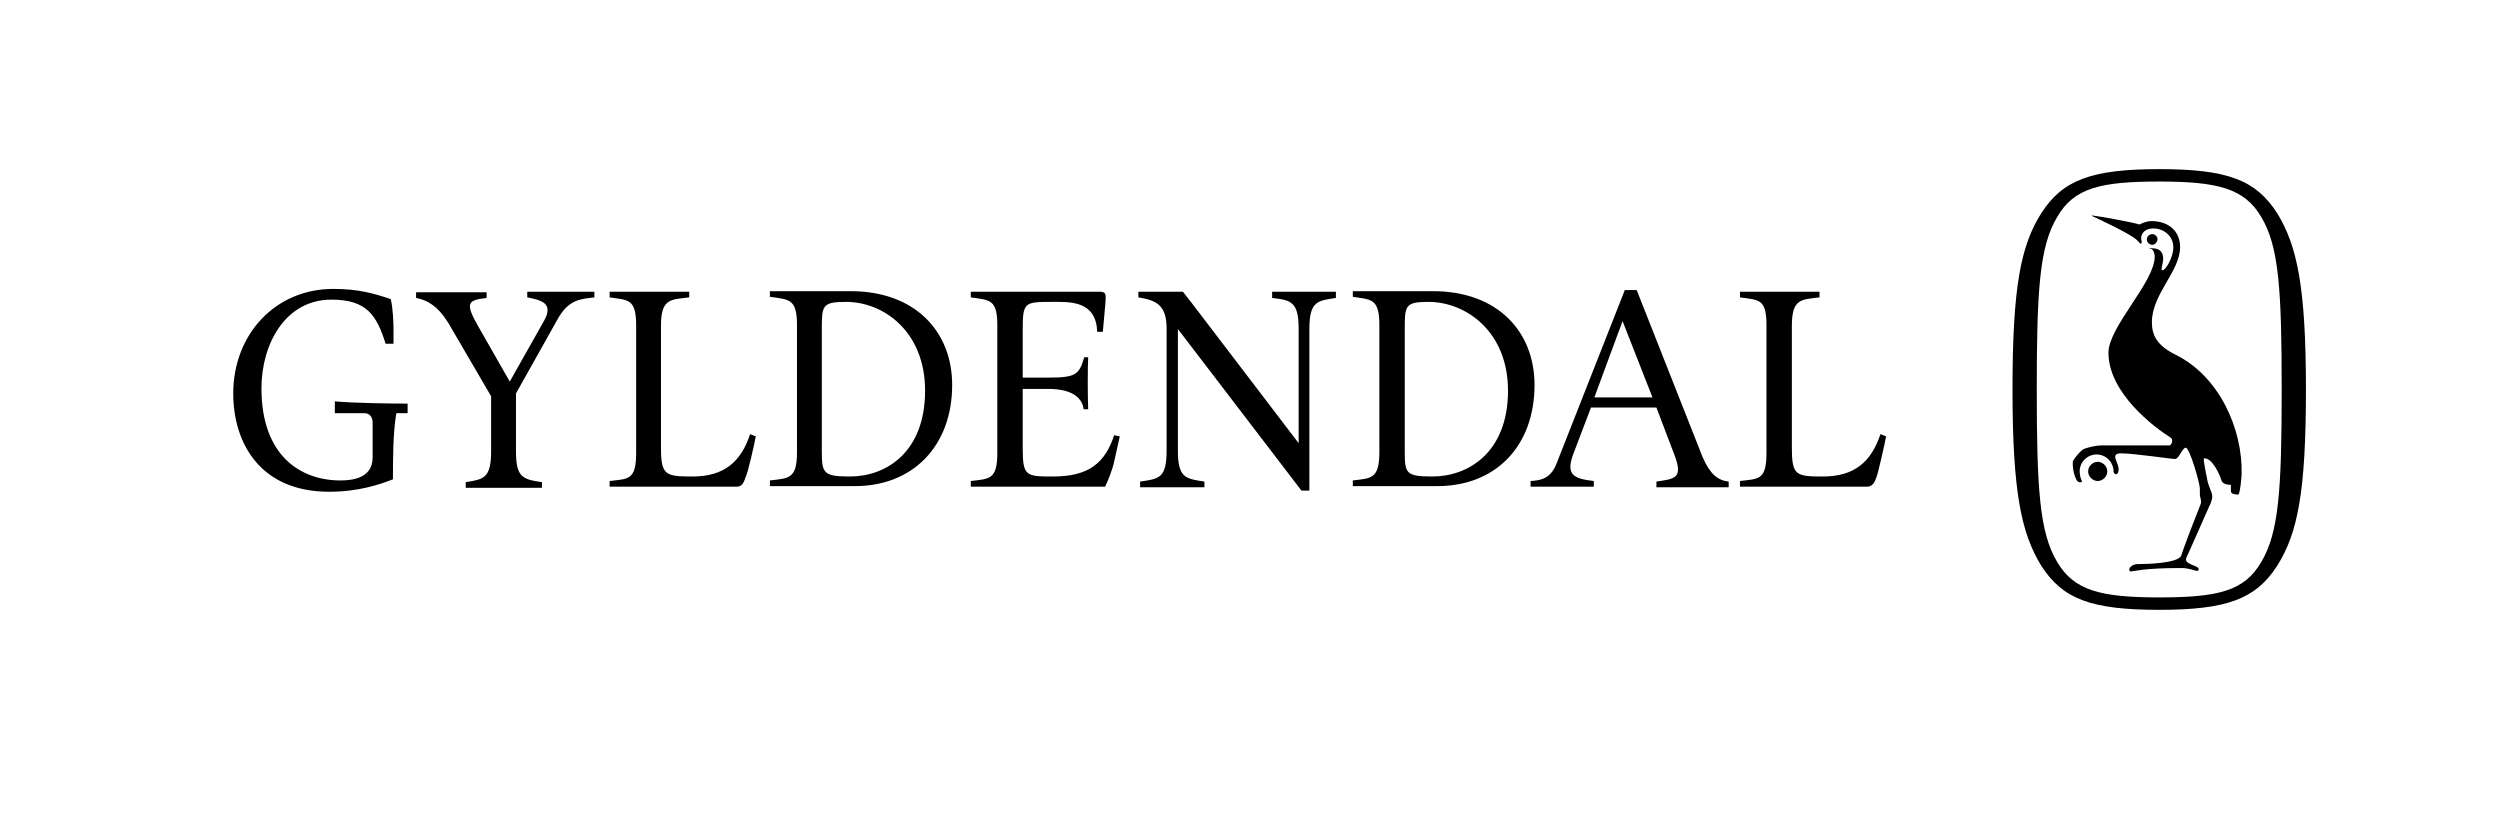 <svg xmlns="http://www.w3.org/2000/svg" xmlns:xlink="http://www.w3.org/1999/xlink" width="600" zoomAndPan="magnify" viewBox="0 0 450 150" height="200" preserveAspectRatio="xMidYMid meet" version="1.2"><g id="129c2a562c"><path style=" stroke:none;fill-rule:nonzero;fill:#000000;fill-opacity:1;" d="M 166.516 70.309 C 166.516 81.496 159.406 85.77 153.008 85.77 C 148.129 85.77 147.926 85.16 147.926 81.09 L 147.926 59.73 C 147.926 55.055 147.824 54.34 152.293 54.34 C 159.102 54.34 166.516 59.73 166.516 70.309 M 271.441 70.309 C 271.441 81.496 264.23 85.77 257.832 85.77 C 252.957 85.77 252.855 85.16 252.855 81.09 L 252.855 59.73 C 252.855 55.055 252.754 54.34 257.121 54.34 C 263.926 54.34 271.441 59.73 271.441 70.309 M 73.371 74.379 L 73.371 72.648 C 70.02 72.648 63.418 72.547 60.27 72.242 L 60.27 74.379 L 65.652 74.379 C 66.465 74.379 67.074 74.988 67.074 76.105 L 67.074 82.312 C 67.074 84.855 65.449 86.48 61.285 86.48 C 54.07 86.48 47.062 82.008 47.062 69.902 C 47.062 61.969 51.328 53.934 59.66 53.934 C 65.957 53.934 67.785 56.68 69.41 61.867 L 70.832 61.867 L 70.832 59.324 C 70.832 58.207 70.73 55.258 70.324 53.832 C 67.277 52.816 64.535 52.004 59.965 52.004 C 49.602 52.004 41.984 60.141 41.984 70.82 C 41.984 79.668 46.758 88.516 59.25 88.516 C 64.535 88.516 68.395 87.195 70.73 86.277 C 70.73 82.719 70.73 77.938 71.34 74.379 Z M 106.992 53.527 L 106.992 52.512 L 94.906 52.512 L 94.906 53.527 C 97.445 54.035 99.68 54.547 97.953 57.699 L 91.758 68.684 L 86.066 58.715 C 83.629 54.445 84.238 54.035 87.59 53.629 L 87.59 52.613 L 74.895 52.613 L 74.895 53.629 C 77.535 54.137 79.465 55.766 81.395 59.324 L 88.402 71.328 L 88.402 81.191 C 88.402 86.074 87.082 86.277 83.832 86.785 L 83.832 87.805 L 97.547 87.805 L 97.547 86.785 C 94.094 86.277 92.875 85.973 92.875 81.191 L 92.875 70.82 L 100.289 57.598 C 102.32 53.832 104.555 53.832 106.992 53.527 M 136.043 78.547 L 135.027 78.141 C 133.402 83.023 130.457 85.77 124.668 85.77 C 119.789 85.77 118.977 85.566 118.977 80.582 L 118.977 58.613 C 118.977 53.73 120.703 53.934 124.059 53.527 L 124.059 52.512 L 109.734 52.512 L 109.734 53.527 C 113.086 54.035 114.508 53.73 114.508 58.613 L 114.508 81.496 C 114.508 86.48 113.086 86.176 109.734 86.582 L 109.734 87.602 L 132.59 87.602 C 133.707 87.602 133.91 86.684 134.215 85.871 C 134.621 85.16 135.84 79.668 136.043 78.547 M 171.391 69.293 C 171.391 59.73 164.789 52.41 153.109 52.41 L 138.582 52.41 L 138.582 53.426 C 142.035 53.934 143.457 53.73 143.457 58.512 L 143.457 81.395 C 143.457 86.277 141.934 86.074 138.582 86.48 L 138.582 87.5 L 153.414 87.5 C 164.281 87.703 171.391 80.277 171.391 69.293 M 201.559 78.547 L 200.543 78.344 C 198.918 83.328 195.973 85.77 189.574 85.77 C 184.801 85.77 184.09 85.77 184.09 80.887 L 184.09 70.004 L 188.66 70.004 C 193.434 70.004 194.855 71.938 195.059 73.668 L 195.871 73.668 C 195.77 70.82 195.77 66.648 195.871 64.309 L 195.16 64.309 C 194.246 67.461 193.637 67.969 188.66 67.969 L 184.09 67.969 L 184.09 59.324 C 184.09 54.445 184.395 54.34 189.27 54.34 C 192.52 54.34 197.293 54.035 197.496 59.73 L 198.512 59.73 C 198.613 58.309 199.02 54.445 199.02 53.832 C 199.02 52.918 199.02 52.512 197.902 52.512 L 174.742 52.512 L 174.742 53.527 C 178.195 54.035 179.516 53.832 179.516 58.613 L 179.516 81.496 C 179.516 86.379 178.094 86.176 174.742 86.582 L 174.742 87.602 L 198.918 87.602 C 199.426 86.582 200.238 84.551 200.543 83.125 Z M 240.461 53.629 L 240.461 52.512 L 228.984 52.512 L 228.984 53.629 C 232.336 54.035 233.758 54.238 233.758 59.223 L 233.758 79.77 L 214.359 54.34 C 214.359 54.34 213.848 53.73 212.934 52.512 L 204.91 52.512 L 204.91 53.527 C 208.059 54.035 209.988 54.852 209.988 59.121 L 209.988 81.09 C 209.988 86.176 208.566 86.176 205.215 86.684 L 205.215 87.703 L 216.797 87.703 L 216.797 86.684 C 213.34 86.176 212.02 85.973 212.02 81.09 L 212.02 59.223 L 234.266 88.312 L 235.688 88.312 L 235.688 59.223 C 235.688 54.137 237.211 54.137 240.461 53.629 M 276.215 69.293 C 276.215 59.73 269.613 52.41 257.934 52.41 L 243.508 52.41 L 243.508 53.426 C 246.863 53.934 248.285 53.73 248.285 58.512 L 248.285 81.395 C 248.285 86.277 246.762 86.074 243.508 86.48 L 243.508 87.5 L 258.238 87.5 C 269.207 87.703 276.215 80.277 276.215 69.293 M 311.16 87.703 L 311.16 86.684 C 309.23 86.48 307.809 85.363 306.484 82.312 L 294.602 52.207 L 292.469 52.207 L 280.18 83.43 C 279.062 86.48 276.727 86.48 275.504 86.582 L 275.504 87.602 L 286.883 87.602 L 286.883 86.582 C 283.43 86.176 281.805 85.566 283.125 81.906 L 286.375 73.359 L 298.156 73.359 L 301.406 81.906 C 303.031 86.176 301.406 86.176 298.156 86.684 L 298.156 87.703 Z M 339.5 78.547 L 338.484 78.141 C 336.855 83.023 333.91 85.77 328.121 85.77 C 323.246 85.77 322.535 85.566 322.535 80.582 L 322.535 58.613 C 322.535 53.73 324.262 53.934 327.512 53.527 L 327.512 52.512 L 313.191 52.512 L 313.191 53.527 C 316.645 54.035 317.965 53.73 317.965 58.613 L 317.965 81.496 C 317.965 86.48 316.543 86.176 313.191 86.582 L 313.191 87.602 L 336.043 87.602 C 337.16 87.602 337.465 86.684 337.77 85.871 C 338.074 85.16 339.297 79.668 339.5 78.547 M 297.445 71.531 L 286.984 71.531 L 292.062 57.801 Z M 297.445 71.531 "/><path style=" stroke:none;fill-rule:nonzero;fill:#000000;fill-opacity:1;" d="M 388.559 109.773 C 400.852 109.773 406.031 107.84 409.891 101.84 C 413.547 96.043 415.07 88.719 415.07 70.105 C 415.07 51.492 413.445 44.172 409.891 38.375 C 406.031 32.371 400.953 30.441 388.559 30.441 L 388.762 30.441 C 376.473 30.441 371.293 32.371 367.43 38.375 C 363.773 44.172 362.25 51.492 362.25 70.105 C 362.25 88.719 363.875 96.043 367.43 101.84 C 371.293 107.84 376.371 109.773 388.762 109.773 Z M 388.762 107.535 C 378.098 107.535 373.324 106.316 370.277 101.129 C 367.125 95.84 366.617 88.109 366.617 70.105 C 366.617 52.105 367.125 44.375 370.277 39.086 C 373.324 33.797 378.098 32.676 388.762 32.676 L 388.559 32.676 C 399.223 32.676 404 33.898 407.047 39.086 C 410.195 44.375 410.703 52.105 410.703 70.105 C 410.703 88.109 410.195 95.84 407.047 101.129 C 404 106.418 399.223 107.535 388.559 107.535 Z M 388.762 107.535 "/><path style=" stroke:none;fill-rule:nonzero;fill:#000000;fill-opacity:1;" d="M 377.59 83.125 C 376.676 83.125 375.863 83.938 375.863 84.855 C 375.863 85.77 376.676 86.582 377.59 86.582 C 378.504 86.582 379.316 85.77 379.316 84.855 C 379.316 83.938 378.504 83.125 377.59 83.125 "/><path style=" stroke:none;fill-rule:nonzero;fill:#000000;fill-opacity:1;" d="M 388.355 43.051 C 388.355 42.543 387.848 42.137 387.441 42.137 C 386.832 42.137 386.426 42.645 386.426 43.051 C 386.426 43.664 386.934 44.07 387.441 44.07 C 387.848 44.07 388.355 43.562 388.355 43.051 "/><path style=" stroke:none;fill-rule:nonzero;fill:#000000;fill-opacity:1;" d="M 391.707 63.902 C 388.152 62.172 387.34 60.242 387.34 58.004 C 387.34 52.918 392.418 48.848 392.418 44.477 C 392.418 41.629 390.387 39.797 387.238 39.797 C 386.426 39.797 385.512 40.203 385.105 40.406 C 383.379 39.898 377.59 38.883 376.574 38.781 C 376.574 38.68 376.473 38.883 376.574 38.883 C 376.98 39.086 383.48 42.035 384.699 43.254 C 384.801 43.355 385.207 43.867 385.309 43.867 C 385.41 43.867 385.512 43.766 385.512 43.457 C 385.512 43.457 385.41 43.254 385.41 42.848 C 385.41 41.934 386.223 41.121 387.543 41.121 C 389.676 41.121 391.199 42.645 391.199 44.477 C 391.199 46.41 389.777 48.645 389.27 48.645 C 389.168 48.645 389.066 48.543 389.066 48.543 C 389.066 48.137 389.371 47.223 389.371 46.613 C 389.371 45.695 389.066 44.68 387.34 44.68 L 386.934 44.68 C 386.832 44.781 387.035 44.781 387.137 44.781 C 387.441 44.781 387.848 45.391 387.848 46.203 C 387.848 50.781 379.52 58.816 379.52 63.496 C 379.52 70.719 387.746 76.922 390.691 78.75 C 390.996 78.957 390.996 79.262 390.996 79.465 C 390.996 79.566 390.793 80.176 390.488 80.176 L 378.301 80.176 C 377.082 80.176 375.762 80.582 375.152 80.785 C 374.746 80.887 373.527 82.211 373.121 83.023 C 373.02 83.836 373.223 85.465 373.832 86.48 C 374.238 87.094 375.051 86.785 374.645 86.379 C 374.543 86.176 374.34 85.465 374.34 84.855 C 374.34 83.125 375.762 81.805 377.387 81.805 C 379.113 81.805 380.434 83.227 380.434 84.855 C 380.434 85.16 380.738 85.363 380.738 85.363 C 381.348 85.363 381.348 84.754 381.348 84.449 C 381.348 83.633 380.738 82.82 380.738 82.211 C 380.738 81.906 380.941 81.602 381.754 81.602 C 384.09 81.602 390.793 82.617 391.504 82.617 C 392.215 82.617 392.824 80.582 393.434 80.582 C 394.145 80.582 395.973 86.992 395.973 87.906 L 395.973 88.922 C 395.973 89.633 396.379 90.145 396.074 90.855 C 393.129 98.281 392.621 100.008 392.621 100.008 C 392.012 101.434 386.223 101.535 384.801 101.535 C 383.887 101.535 383.277 102.145 383.277 102.449 C 383.277 102.652 383.277 102.855 383.48 102.855 C 384.191 102.855 385.613 102.246 392.621 102.246 C 394.145 102.246 394.957 102.754 395.566 102.754 C 395.668 102.754 395.77 102.551 395.77 102.449 C 395.77 101.738 393.027 101.637 393.535 100.414 C 393.535 100.414 393.84 99.805 397.699 91.059 C 397.801 90.855 398.207 90.043 398.207 89.328 C 398.207 88.719 397.598 87.602 397.395 86.785 C 397.293 86.277 396.582 82.922 396.684 82.516 L 396.887 82.516 C 398.207 82.516 399.527 85.363 399.832 86.379 C 400.039 87.195 400.852 87.195 401.562 87.297 L 401.562 88.414 C 401.562 88.922 402.375 89.023 402.883 89.023 C 403.188 89.023 403.492 85.871 403.492 85.363 C 403.695 77.125 399.426 67.766 391.707 63.902 "/></g></svg>
